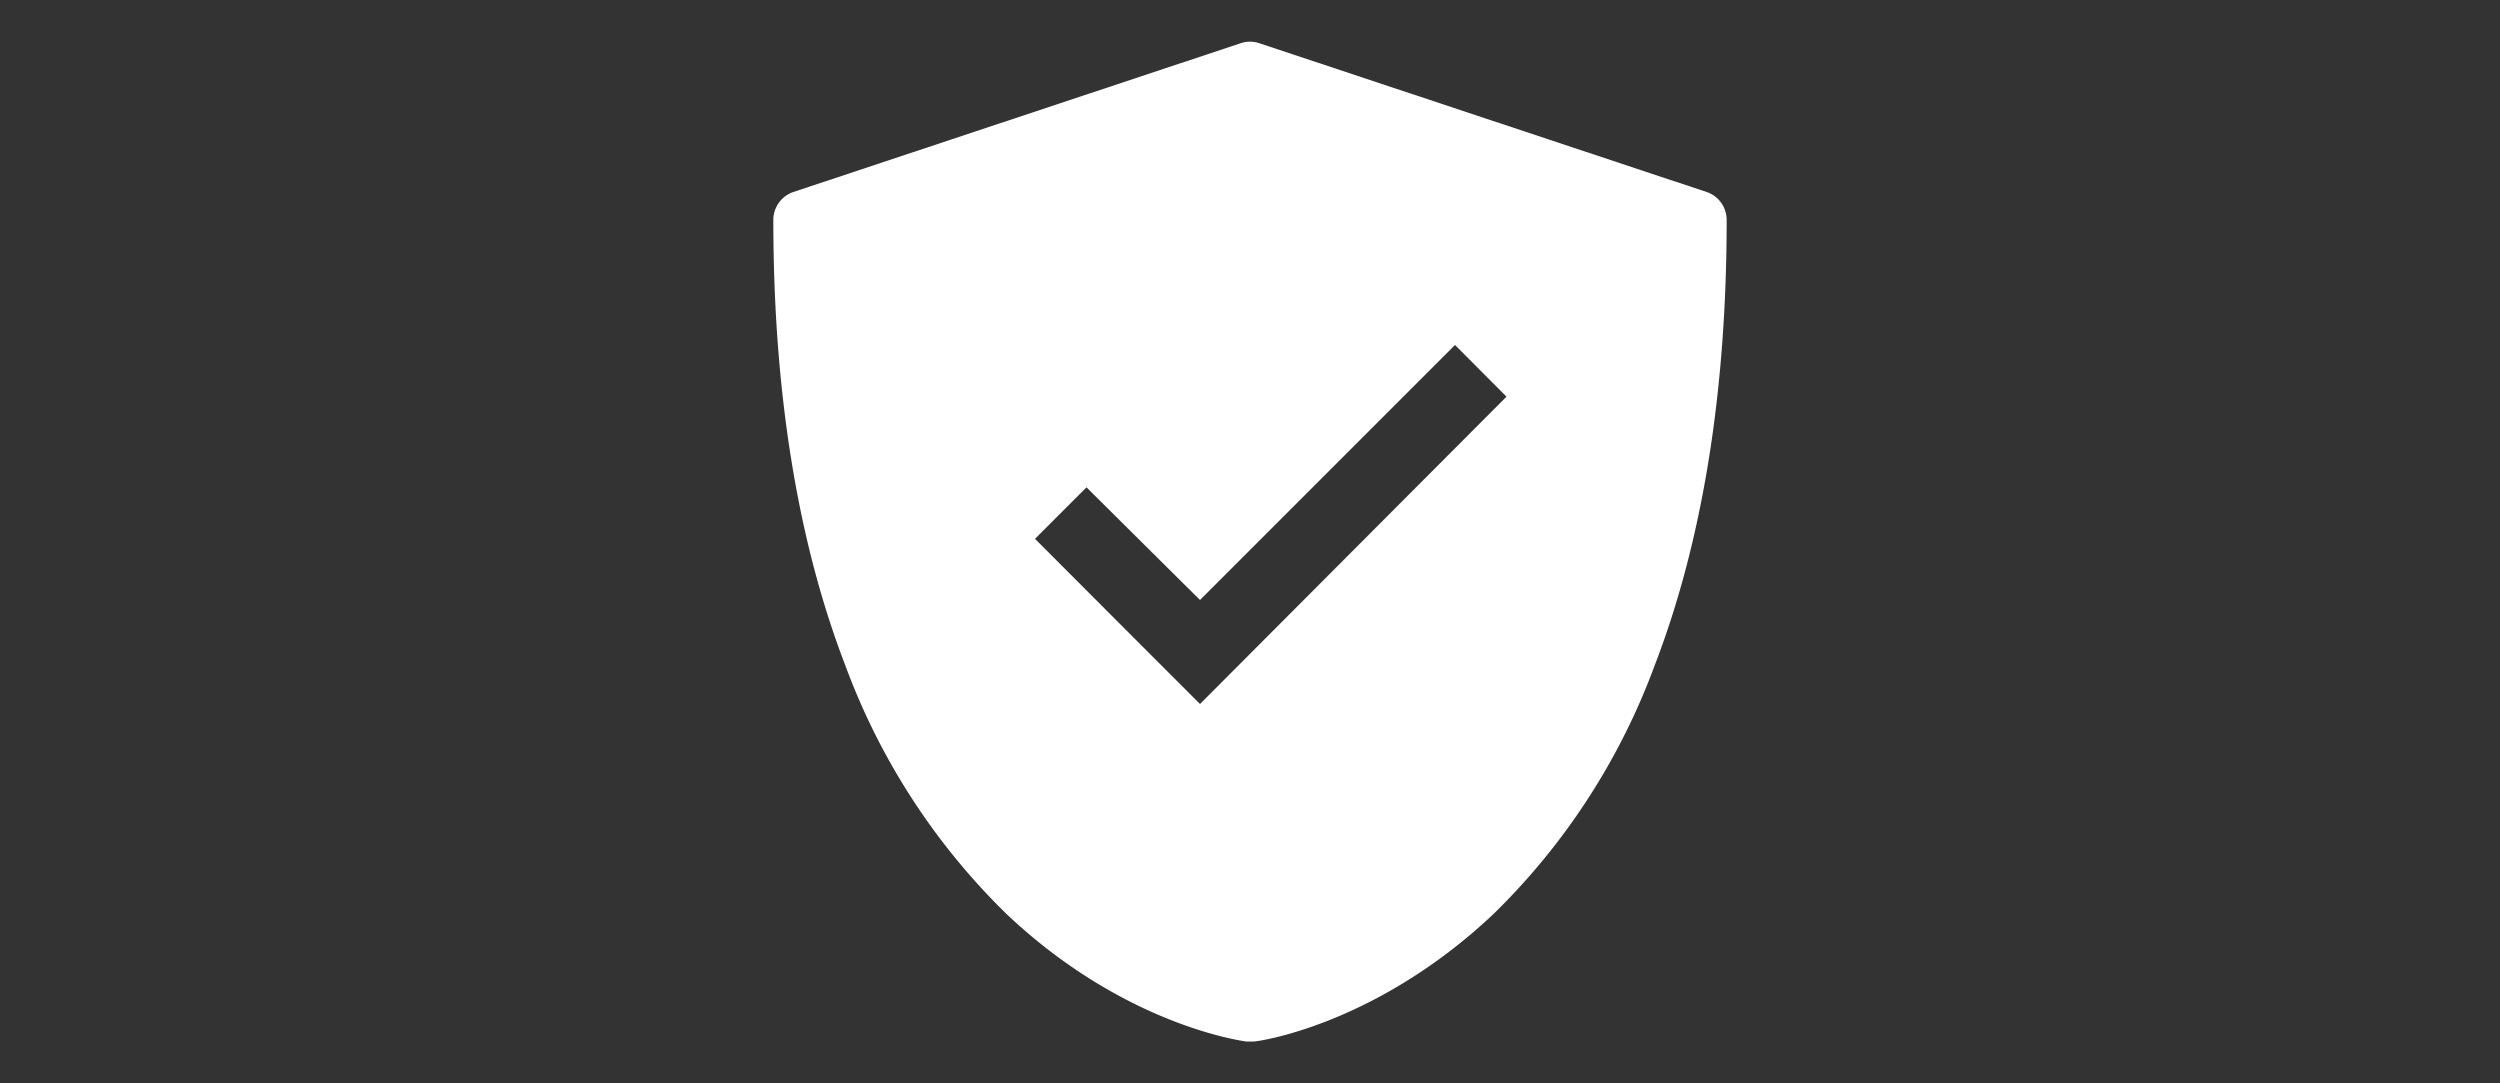 <svg id="Layer_1" data-name="Layer 1" xmlns="http://www.w3.org/2000/svg" viewBox="0 0 150 65"><rect x="0" y="0" width="150" height="65" fill="#333333" stroke="none"/><defs><style>.cls-1{fill:#fff;fill-rule:evenodd;}</style></defs><title>GoldStandard</title><path class="cls-1" d="M72,42.24l-3.1-3.1,0,0-6.8-6.81,3.09-3.09L72,36l15.3-15.3,3.09,3.1ZM102.4,11.52,75.55,2.59a1.73,1.73,0,0,0-1.1,0L47.6,11.52a1.77,1.77,0,0,0-1.2,1.67c0,10.29,1.45,19.28,4.31,26.71a40.33,40.33,0,0,0,9.66,14.92c7.05,6.68,14.12,7.63,14.41,7.67h.44c.29,0,7.36-1,14.41-7.67A40.33,40.33,0,0,0,99.29,39.9c2.86-7.43,4.31-16.42,4.31-26.71A1.77,1.77,0,0,0,102.4,11.52Z"/></svg>